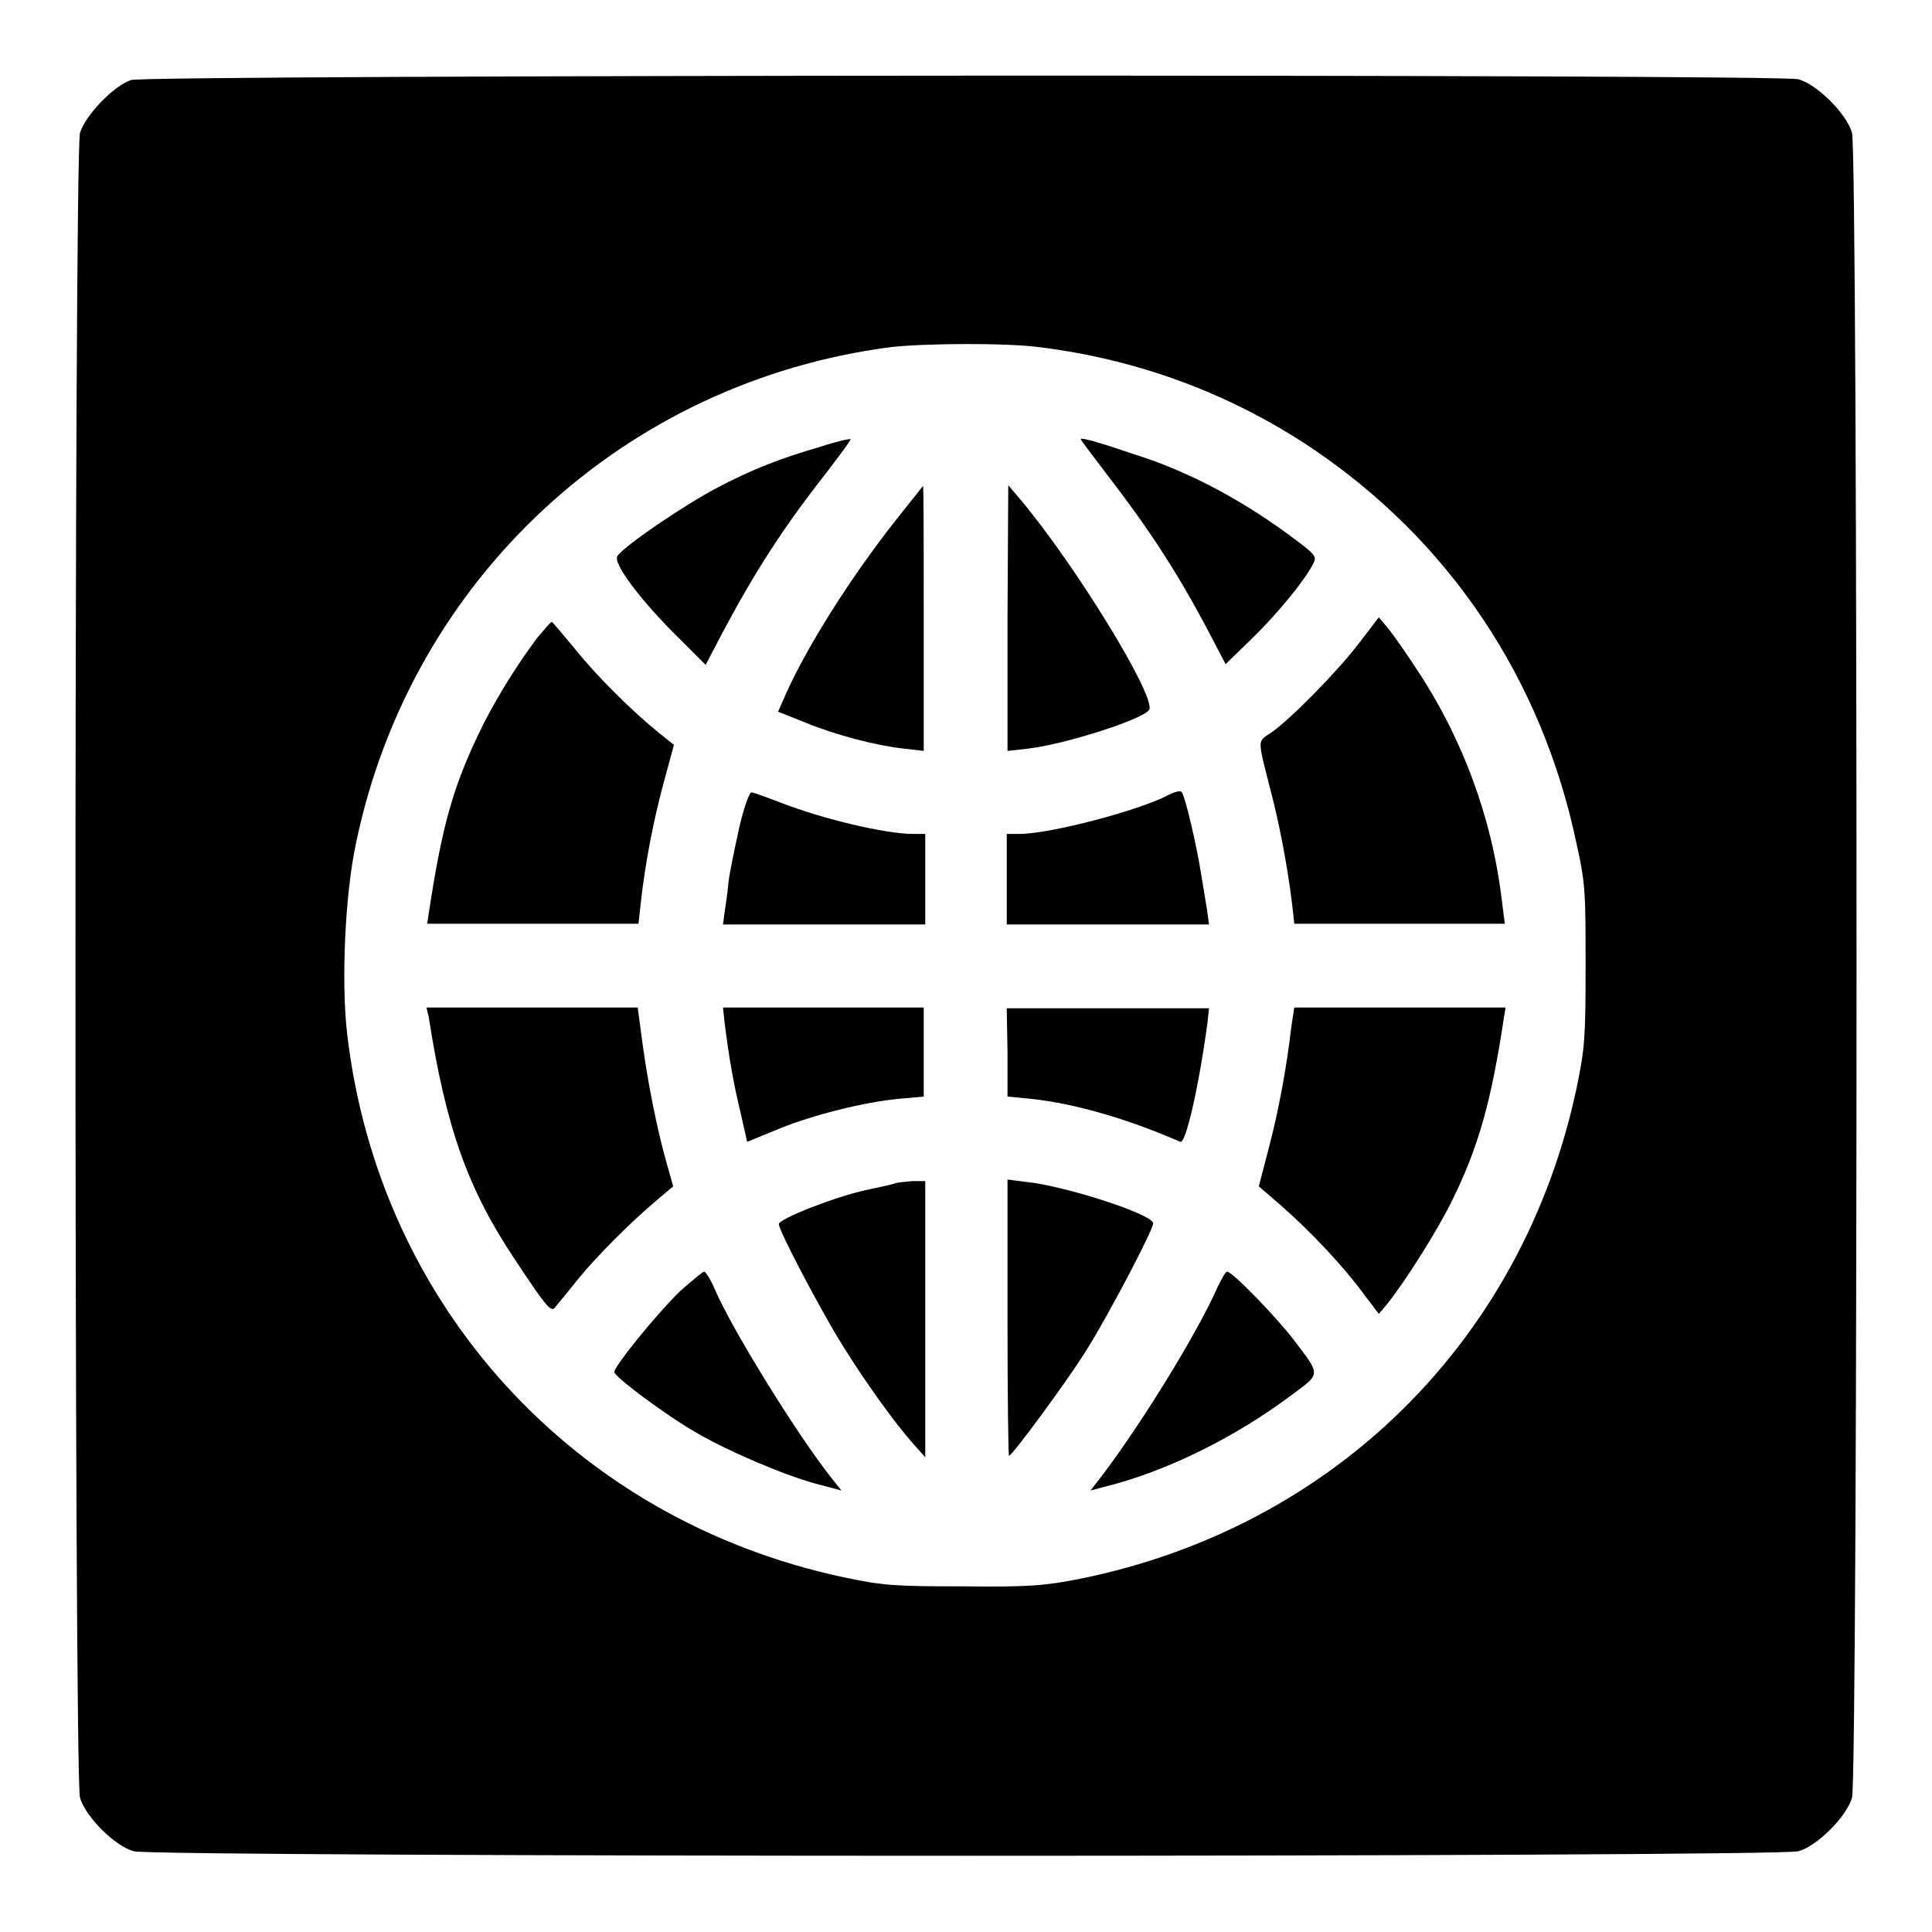 <?xml version="1.0" encoding="utf-8"?>
<!-- Svg Vector Icons : http://www.onlinewebfonts.com/icon -->
<!DOCTYPE svg PUBLIC "-//W3C//DTD SVG 1.1//EN" "http://www.w3.org/Graphics/SVG/1.1/DTD/svg11.dtd">
<svg version="1.1" xmlns="http://www.w3.org/2000/svg" xmlns:xlink="http://www.w3.org/1999/xlink" x="0px" y="0px" viewBox="0 0 256 256" enable-background="new 0 0 256 256" xml:space="preserve">
<g><g><g><path fill="#000000" d="M17.4,10.6c-2.3,0.7-6.1,4.7-6.8,7c-0.8,2.8-0.8,217.8,0,220.6c0.7,2.5,4.6,6.4,7.1,7.1c2.8,0.8,217.8,0.8,220.6,0c2.5-0.7,6.4-4.6,7.1-7.1c0.8-2.8,0.8-217.8,0-220.6c-0.7-2.5-4.6-6.4-7.1-7.1C235.7,9.8,19.9,9.9,17.4,10.6z M137.7,46c13,1.6,25.2,6.1,36,13.3c18.2,12.2,30.6,30.5,35.2,52.5c1.2,5.3,1.2,6.7,1.2,16.2c0,9.5-0.1,10.9-1.2,16.2c-7.1,33.4-32.2,58.2-65.8,65c-4.6,0.9-6.6,1.1-15.4,1c-9.2,0-10.7-0.1-15.9-1.2C76.1,201.4,50.2,173,46,137c-0.8-6.9-0.3-18.5,1.2-25.4c7.3-34.9,35.5-61,70.8-65.6C122.2,45.5,133.2,45.4,137.7,46z"/><path fill="#000000" d="M108.7,59.2c-5.2,1.5-9.1,3-13.8,5.5c-4.2,2.2-12.3,7.7-13.1,9c-0.6,1,3.3,6.1,8.2,10.9l3.5,3.5l2.2-4.2c4.3-8.1,8.1-14,13.6-21c1.9-2.5,3.5-4.6,3.4-4.7C112.6,58.1,110.8,58.5,108.7,59.2z"/><path fill="#000000" d="M143.2,58.2c0,0.1,1.6,2.2,3.5,4.7c5.4,7,9.3,12.9,13.5,20.9l2.2,4.2l3.5-3.4c3.3-3.2,7-7.7,8.1-9.9c0.5-0.9,0.3-1.2-2.1-3c-6.7-5.1-14.2-9.2-21.6-11.5C145.9,58.7,143.2,57.9,143.2,58.2z"/><path fill="#000000" d="M118.8,68.8c-6.1,7.7-11.8,16.8-14.6,23l-1.1,2.5l3.5,1.4c4.1,1.7,9.5,3.1,13.2,3.5l2.6,0.3V82c0-9.6,0-17.6-0.1-17.6C122.3,64.4,120.7,66.4,118.8,68.8z"/><path fill="#000000" d="M133.5,81.9v17.6l2.7-0.3c5.1-0.6,15.6-4,16.1-5.2c0.7-2-9.8-19.1-17-27.7l-1.7-2L133.5,81.9L133.5,81.9z"/><path fill="#000000" d="M180.1,85.2c-2.9,3.8-9.2,10.2-11.7,11.9c-1.8,1.2-1.8,0.7-0.1,7.4c1.2,4.5,2.3,10.3,2.9,15.2l0.3,2.7h14h13.9l-0.4-3.1c-1.3-11-5.3-21.7-11.4-30.8c-1.5-2.3-3.2-4.7-3.8-5.4l-1.1-1.3L180.1,85.2z"/><path fill="#000000" d="M71.2,84.5c-3,4-6,8.9-8,13.2c-3.3,7-4.7,12.2-6.4,23.4l-0.2,1.3h14h14l0.3-2.7c0.6-5.5,1.8-11.5,3.1-16.2l1.3-4.8l-2-1.6c-3.7-3-8.3-7.6-11.1-11.1c-1.6-1.9-2.9-3.5-3.1-3.6C73,82.4,72.2,83.3,71.2,84.5z"/><path fill="#000000" d="M154.9,105.3c-3.9,2.1-15.8,5.2-19.8,5.2h-1.7v6v6h13.4h13.4l-0.2-1.5c-0.1-0.8-0.5-3-0.8-4.9c-0.6-4-2.2-10.7-2.6-11.1C156.5,104.7,155.7,104.9,154.9,105.3z"/><path fill="#000000" d="M97.9,109.9c-0.6,2.8-1.3,6-1.4,7.3c-0.1,1.2-0.4,3-0.5,3.8l-0.2,1.5h13.4h13.4v-6v-6h-1.6c-3.7,0-12.1-2-17.7-4.2c-1.8-0.7-3.5-1.3-3.7-1.3C99.3,104.9,98.5,107.2,97.9,109.9z"/><path fill="#000000" d="M56.8,134.7c2.3,14.8,5.2,22.9,11.5,32.3c3.9,5.9,4.7,6.9,5.2,6.3c0.2-0.3,1.6-1.9,3-3.7c2.6-3.2,7.2-7.8,10.8-10.8l1.9-1.6l-0.9-3.2c-1.3-4.6-2.5-10.8-3.2-16l-0.6-4.5h-14h-14L56.8,134.7z"/><path fill="#000000" d="M96,135.4c0.6,4.8,1.2,8.2,2.1,11.9l0.9,4l3.9-1.6c4.8-2,11.8-3.7,16.2-4.1l3.3-0.3v-5.9v-5.9h-13.4H95.8L96,135.4z"/><path fill="#000000" d="M133.5,139.4v5.9l3.1,0.3c5.7,0.6,12.7,2.6,19.8,5.7c0.7,0.3,2.4-7,3.6-15.8l0.2-1.9h-13.4h-13.4L133.5,139.4L133.5,139.4z"/><path fill="#000000" d="M171.1,136.1c-0.6,5.3-1.7,11.2-3,16.1l-1.3,5l2.9,2.5c4,3.5,8.3,8.1,10.8,11.5l2.2,2.9l1.1-1.3c2.4-3,6.7-9.8,8.6-13.7c3.5-7.1,5.2-13.1,6.9-24.4l0.2-1.2h-14h-14L171.1,136.1z"/><path fill="#000000" d="M118.6,156.8c-0.2,0.1-2,0.5-3.9,0.9c-4.1,0.9-11.5,3.8-11.5,4.5c0,0.9,5.7,11.7,8.4,16c3.1,5,7,10.4,9.4,13.1l1.6,1.8l0-18.3v-18.3l-1.7,0C119.8,156.6,118.8,156.7,118.6,156.8z"/><path fill="#000000" d="M133.5,174.7c0,10,0.1,18.2,0.2,18.2c0.4,0,7.5-9.6,10.2-13.9c2.9-4.6,8.9-16,8.9-16.9c0-1.2-11.8-5-16.9-5.5l-2.4-0.3L133.5,174.7L133.5,174.7z"/><path fill="#000000" d="M90.1,171.1c-3,2.9-8.7,9.9-8.7,10.7c0,0.6,6.5,5.5,10.8,8c4.1,2.4,11.5,5.6,15.9,6.8l3.4,0.9l-1.2-1.5c-4.5-5.6-13.4-20-15.6-25.2c-0.5-1.2-1.2-2.3-1.4-2.3C93.1,168.5,91.7,169.7,90.1,171.1z"/><path fill="#000000" d="M161.4,170.4c-2.6,6-10,18-15.2,24.9l-1.7,2.2l3.4-0.9c7.5-2.1,15.9-6.3,22.9-11.5c4.3-3.2,4.3-2.7,0.6-7.6c-2.3-3-8.1-9-8.8-9C162.4,168.5,161.9,169.4,161.4,170.4z"/></g></g></g>
</svg>
